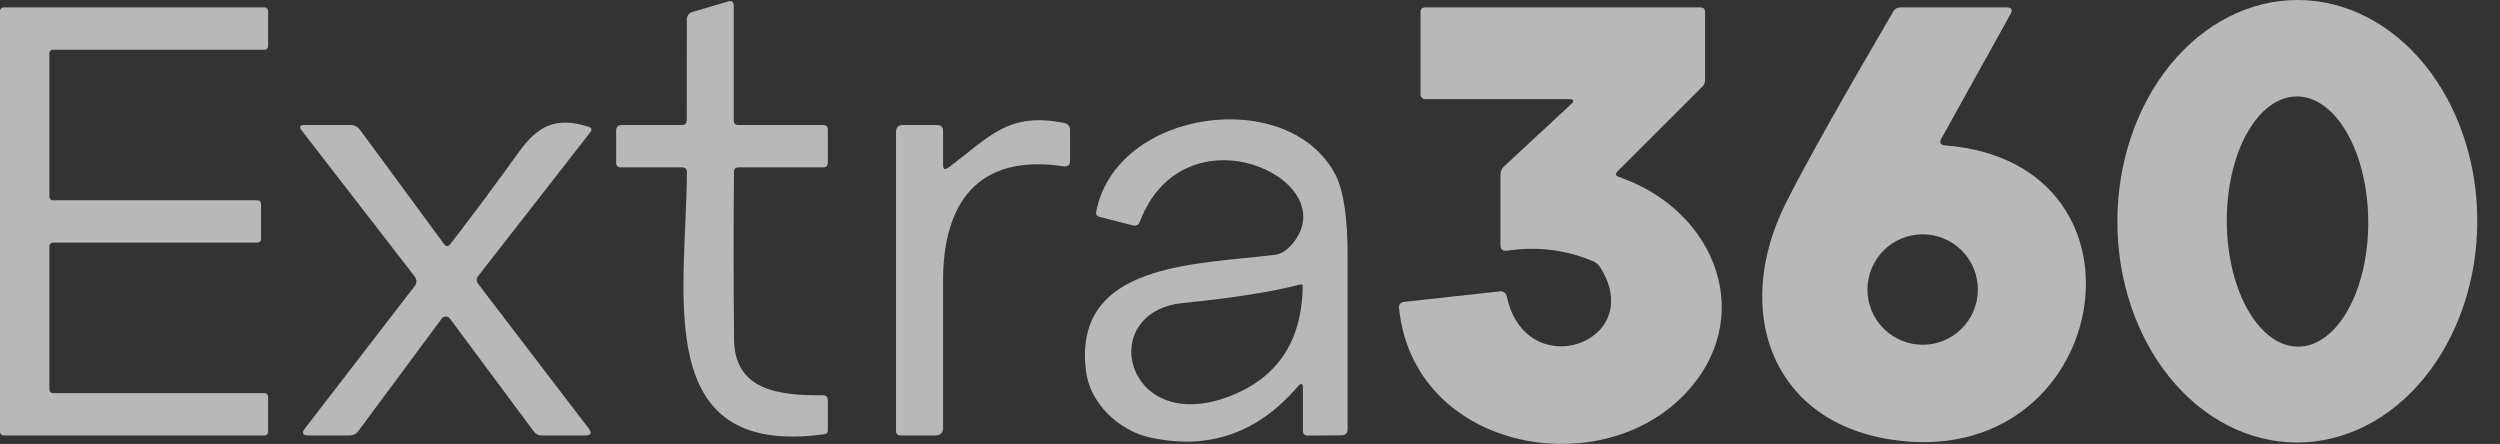 <svg width="107" height="19" viewBox="0 0 107 19" fill="none" xmlns="http://www.w3.org/2000/svg">
<rect x="0" y="0" width="107" height="19" fill="#333333" stroke="none"/>
<g opacity="0.7">
<path d="M31.606 5.351H35.23C35.364 5.351 35.431 5.418 35.431 5.552V6.961C35.431 7.096 35.364 7.163 35.23 7.163H31.614C31.48 7.163 31.413 7.228 31.413 7.36C31.394 9.752 31.395 12.135 31.417 14.511C31.433 16.741 33.382 16.93 35.218 16.918C35.36 16.918 35.431 16.988 35.431 17.128V18.416C35.431 18.515 35.38 18.572 35.278 18.585C27.862 19.604 29.364 12.626 29.4 7.376C29.402 7.234 29.333 7.163 29.19 7.163H26.573C26.439 7.163 26.372 7.096 26.372 6.961V5.601C26.372 5.434 26.455 5.351 26.622 5.351H29.19C29.325 5.351 29.392 5.284 29.392 5.15L29.396 0.829C29.396 0.759 29.418 0.69 29.46 0.633C29.501 0.577 29.559 0.535 29.625 0.515L31.163 0.064C31.324 0.016 31.405 0.077 31.405 0.246V5.15C31.405 5.284 31.472 5.351 31.606 5.351Z" fill="#F1F1F1"/>
<path d="M98.292 18.939C97.281 18.936 96.28 18.687 95.347 18.208C94.415 17.729 93.568 17.029 92.856 16.147C92.144 15.265 91.58 14.219 91.197 13.069C90.814 11.918 90.619 10.686 90.623 9.443C90.627 8.199 90.831 6.969 91.222 5.821C91.613 4.673 92.184 3.631 92.902 2.755C93.621 1.878 94.472 1.183 95.408 0.711C96.344 0.238 97.347 -0.003 98.358 3.81923e-05C99.37 0.004 100.371 0.252 101.303 0.731C102.236 1.21 103.083 1.911 103.795 2.793C104.507 3.674 105.071 4.72 105.454 5.871C105.837 7.021 106.032 8.253 106.027 9.497C106.023 10.74 105.82 11.971 105.429 13.118C105.037 14.266 104.466 15.308 103.748 16.185C103.03 17.062 102.178 17.756 101.242 18.229C100.306 18.701 99.304 18.943 98.292 18.939ZM98.371 14.837C99.174 14.831 99.94 14.261 100.501 13.253C101.061 12.245 101.371 10.881 101.361 9.461C101.356 8.757 101.273 8.062 101.116 7.413C100.96 6.764 100.732 6.176 100.448 5.68C100.163 5.185 99.827 4.793 99.457 4.527C99.088 4.26 98.694 4.124 98.296 4.127C97.493 4.133 96.727 4.702 96.166 5.71C95.605 6.719 95.296 8.083 95.306 9.503C95.311 10.206 95.394 10.902 95.55 11.55C95.707 12.199 95.934 12.788 96.219 13.283C96.504 13.778 96.84 14.171 97.209 14.437C97.579 14.704 97.973 14.839 98.371 14.837Z" fill="#F1F1F1"/>
<path d="M2.263 8.572H11.024C11.063 8.572 11.101 8.587 11.129 8.615C11.157 8.643 11.173 8.681 11.173 8.721V10.235C11.173 10.274 11.157 10.312 11.129 10.34C11.101 10.368 11.063 10.383 11.024 10.383H2.263C2.223 10.383 2.185 10.399 2.157 10.427C2.129 10.455 2.114 10.493 2.114 10.532V16.677C2.114 16.716 2.129 16.754 2.157 16.782C2.185 16.81 2.223 16.826 2.263 16.826H11.326C11.365 16.826 11.403 16.841 11.431 16.869C11.459 16.897 11.475 16.935 11.475 16.974V18.488C11.475 18.528 11.459 18.566 11.431 18.594C11.403 18.622 11.365 18.637 11.326 18.637H0.149C0.109 18.637 0.072 18.622 0.044 18.594C0.016 18.566 0 18.528 0 18.488V0.467C0 0.427 0.016 0.389 0.044 0.362C0.072 0.334 0.109 0.318 0.149 0.318H11.326C11.365 0.318 11.403 0.334 11.431 0.362C11.459 0.389 11.475 0.427 11.475 0.467V1.981C11.475 2.02 11.459 2.058 11.431 2.086C11.403 2.114 11.365 2.13 11.326 2.13H2.263C2.223 2.13 2.185 2.145 2.157 2.173C2.129 2.201 2.114 2.239 2.114 2.279V8.423C2.114 8.442 2.118 8.462 2.125 8.48C2.133 8.498 2.144 8.514 2.157 8.528C2.171 8.542 2.188 8.553 2.206 8.56C2.224 8.568 2.243 8.572 2.263 8.572Z" fill="#F1F1F1"/>
<path d="M67.151 4.243H60.999C60.946 4.243 60.895 4.222 60.857 4.184C60.819 4.147 60.798 4.096 60.798 4.042V0.519C60.798 0.385 60.865 0.318 60.999 0.318H72.776C72.91 0.318 72.977 0.385 72.977 0.519V3.43C72.977 3.481 72.967 3.532 72.948 3.579C72.928 3.626 72.9 3.668 72.865 3.704L69.233 7.332C69.125 7.442 69.144 7.522 69.289 7.573C73.489 9.019 75.244 13.681 72.043 16.938C68.319 20.719 60.496 19.201 59.88 13.198C59.861 13.031 59.935 12.939 60.101 12.92L64.204 12.469C64.268 12.462 64.332 12.478 64.384 12.515C64.436 12.553 64.472 12.608 64.486 12.67C65.295 16.511 70.525 14.663 68.488 11.438C68.413 11.32 68.311 11.234 68.182 11.181C67.014 10.687 65.79 10.537 64.51 10.73C64.317 10.759 64.22 10.676 64.22 10.48V7.473C64.22 7.336 64.27 7.22 64.369 7.126L67.24 4.461C67.395 4.316 67.366 4.243 67.151 4.243Z" fill="#F1F1F1"/>
<path d="M83.256 6.224C92.746 6.973 90.31 20.308 80.889 18.806C75.779 17.993 74.149 13.25 76.432 8.696C77.248 7.073 78.782 4.337 81.034 0.491C81.101 0.376 81.201 0.318 81.336 0.318H85.881C86.099 0.318 86.155 0.413 86.05 0.604L83.095 5.922C82.99 6.108 83.044 6.208 83.256 6.224ZM84.653 12.393C84.653 11.766 84.404 11.165 83.961 10.721C83.518 10.278 82.917 10.029 82.29 10.029C81.98 10.029 81.672 10.09 81.385 10.209C81.099 10.328 80.838 10.502 80.619 10.721C80.399 10.941 80.225 11.201 80.106 11.488C79.988 11.775 79.927 12.082 79.927 12.393C79.927 12.703 79.988 13.01 80.106 13.297C80.225 13.584 80.399 13.844 80.619 14.064C80.838 14.283 81.099 14.457 81.385 14.576C81.672 14.695 81.98 14.756 82.29 14.756C82.6 14.756 82.908 14.695 83.194 14.576C83.481 14.457 83.742 14.283 83.961 14.064C84.18 13.844 84.355 13.584 84.473 13.297C84.592 13.01 84.653 12.703 84.653 12.393Z" fill="#F1F1F1"/>
<path d="M40.588 7.175C42.38 5.842 43.133 4.779 45.565 5.266C45.631 5.28 45.69 5.316 45.733 5.368C45.776 5.42 45.798 5.485 45.798 5.552V6.873C45.798 7.063 45.703 7.145 45.512 7.118C41.824 6.563 40.363 8.725 40.363 12.014C40.365 14.124 40.365 16.235 40.363 18.347C40.363 18.424 40.332 18.498 40.278 18.552C40.224 18.607 40.15 18.637 40.073 18.637H38.551C38.417 18.637 38.35 18.57 38.35 18.436V5.653C38.35 5.451 38.45 5.351 38.652 5.351H40.109C40.278 5.351 40.363 5.434 40.363 5.6V7.062C40.363 7.247 40.438 7.285 40.588 7.175Z" fill="#F1F1F1"/>
<path d="M55.547 16.54C53.835 18.542 51.731 19.271 49.234 18.726C47.926 18.444 46.657 17.305 46.48 15.879C45.905 11.249 51.131 11.326 54.565 10.907C54.86 10.872 55.142 10.675 55.411 10.315C57.416 7.597 50.668 4.542 48.783 9.494C48.73 9.633 48.63 9.684 48.485 9.647L47.068 9.284C46.945 9.255 46.895 9.178 46.919 9.055C47.773 4.65 55.169 3.656 57.158 7.481C57.504 8.149 57.677 9.303 57.677 10.943C57.677 13.415 57.677 15.887 57.677 18.36C57.677 18.542 57.586 18.633 57.404 18.633L55.982 18.641C55.837 18.644 55.765 18.573 55.765 18.428V16.62C55.765 16.397 55.692 16.371 55.547 16.54ZM50.635 12.968C46.887 13.343 48.135 18.637 52.568 16.983C54.656 16.204 55.719 14.629 55.757 12.256C55.76 12.183 55.725 12.156 55.652 12.175C54.45 12.489 52.777 12.754 50.635 12.968Z" fill="#F1F1F1"/>
<path d="M18.904 13.637L15.341 18.444C15.247 18.573 15.119 18.637 14.958 18.637H13.203C12.948 18.637 12.898 18.537 13.054 18.335L17.757 12.232C17.799 12.176 17.822 12.108 17.822 12.039C17.822 11.969 17.799 11.901 17.757 11.845L12.909 5.58C12.791 5.427 12.829 5.351 13.022 5.351H15.007C15.173 5.351 15.306 5.418 15.405 5.552L19.001 10.44C19.092 10.563 19.185 10.563 19.279 10.44C20.277 9.149 21.247 7.846 22.189 6.531C23.035 5.351 23.8 4.997 25.177 5.419C25.325 5.465 25.352 5.548 25.258 5.669L20.47 11.809C20.382 11.924 20.382 12.04 20.47 12.155L25.193 18.335C25.349 18.537 25.299 18.637 25.044 18.637H23.18C23.043 18.637 22.933 18.582 22.85 18.472L19.258 13.637C19.238 13.609 19.211 13.587 19.18 13.572C19.149 13.556 19.116 13.548 19.081 13.548C19.047 13.548 19.013 13.556 18.982 13.572C18.951 13.587 18.925 13.609 18.904 13.637Z" fill="#F1F1F1"/>
</g>
</svg>

